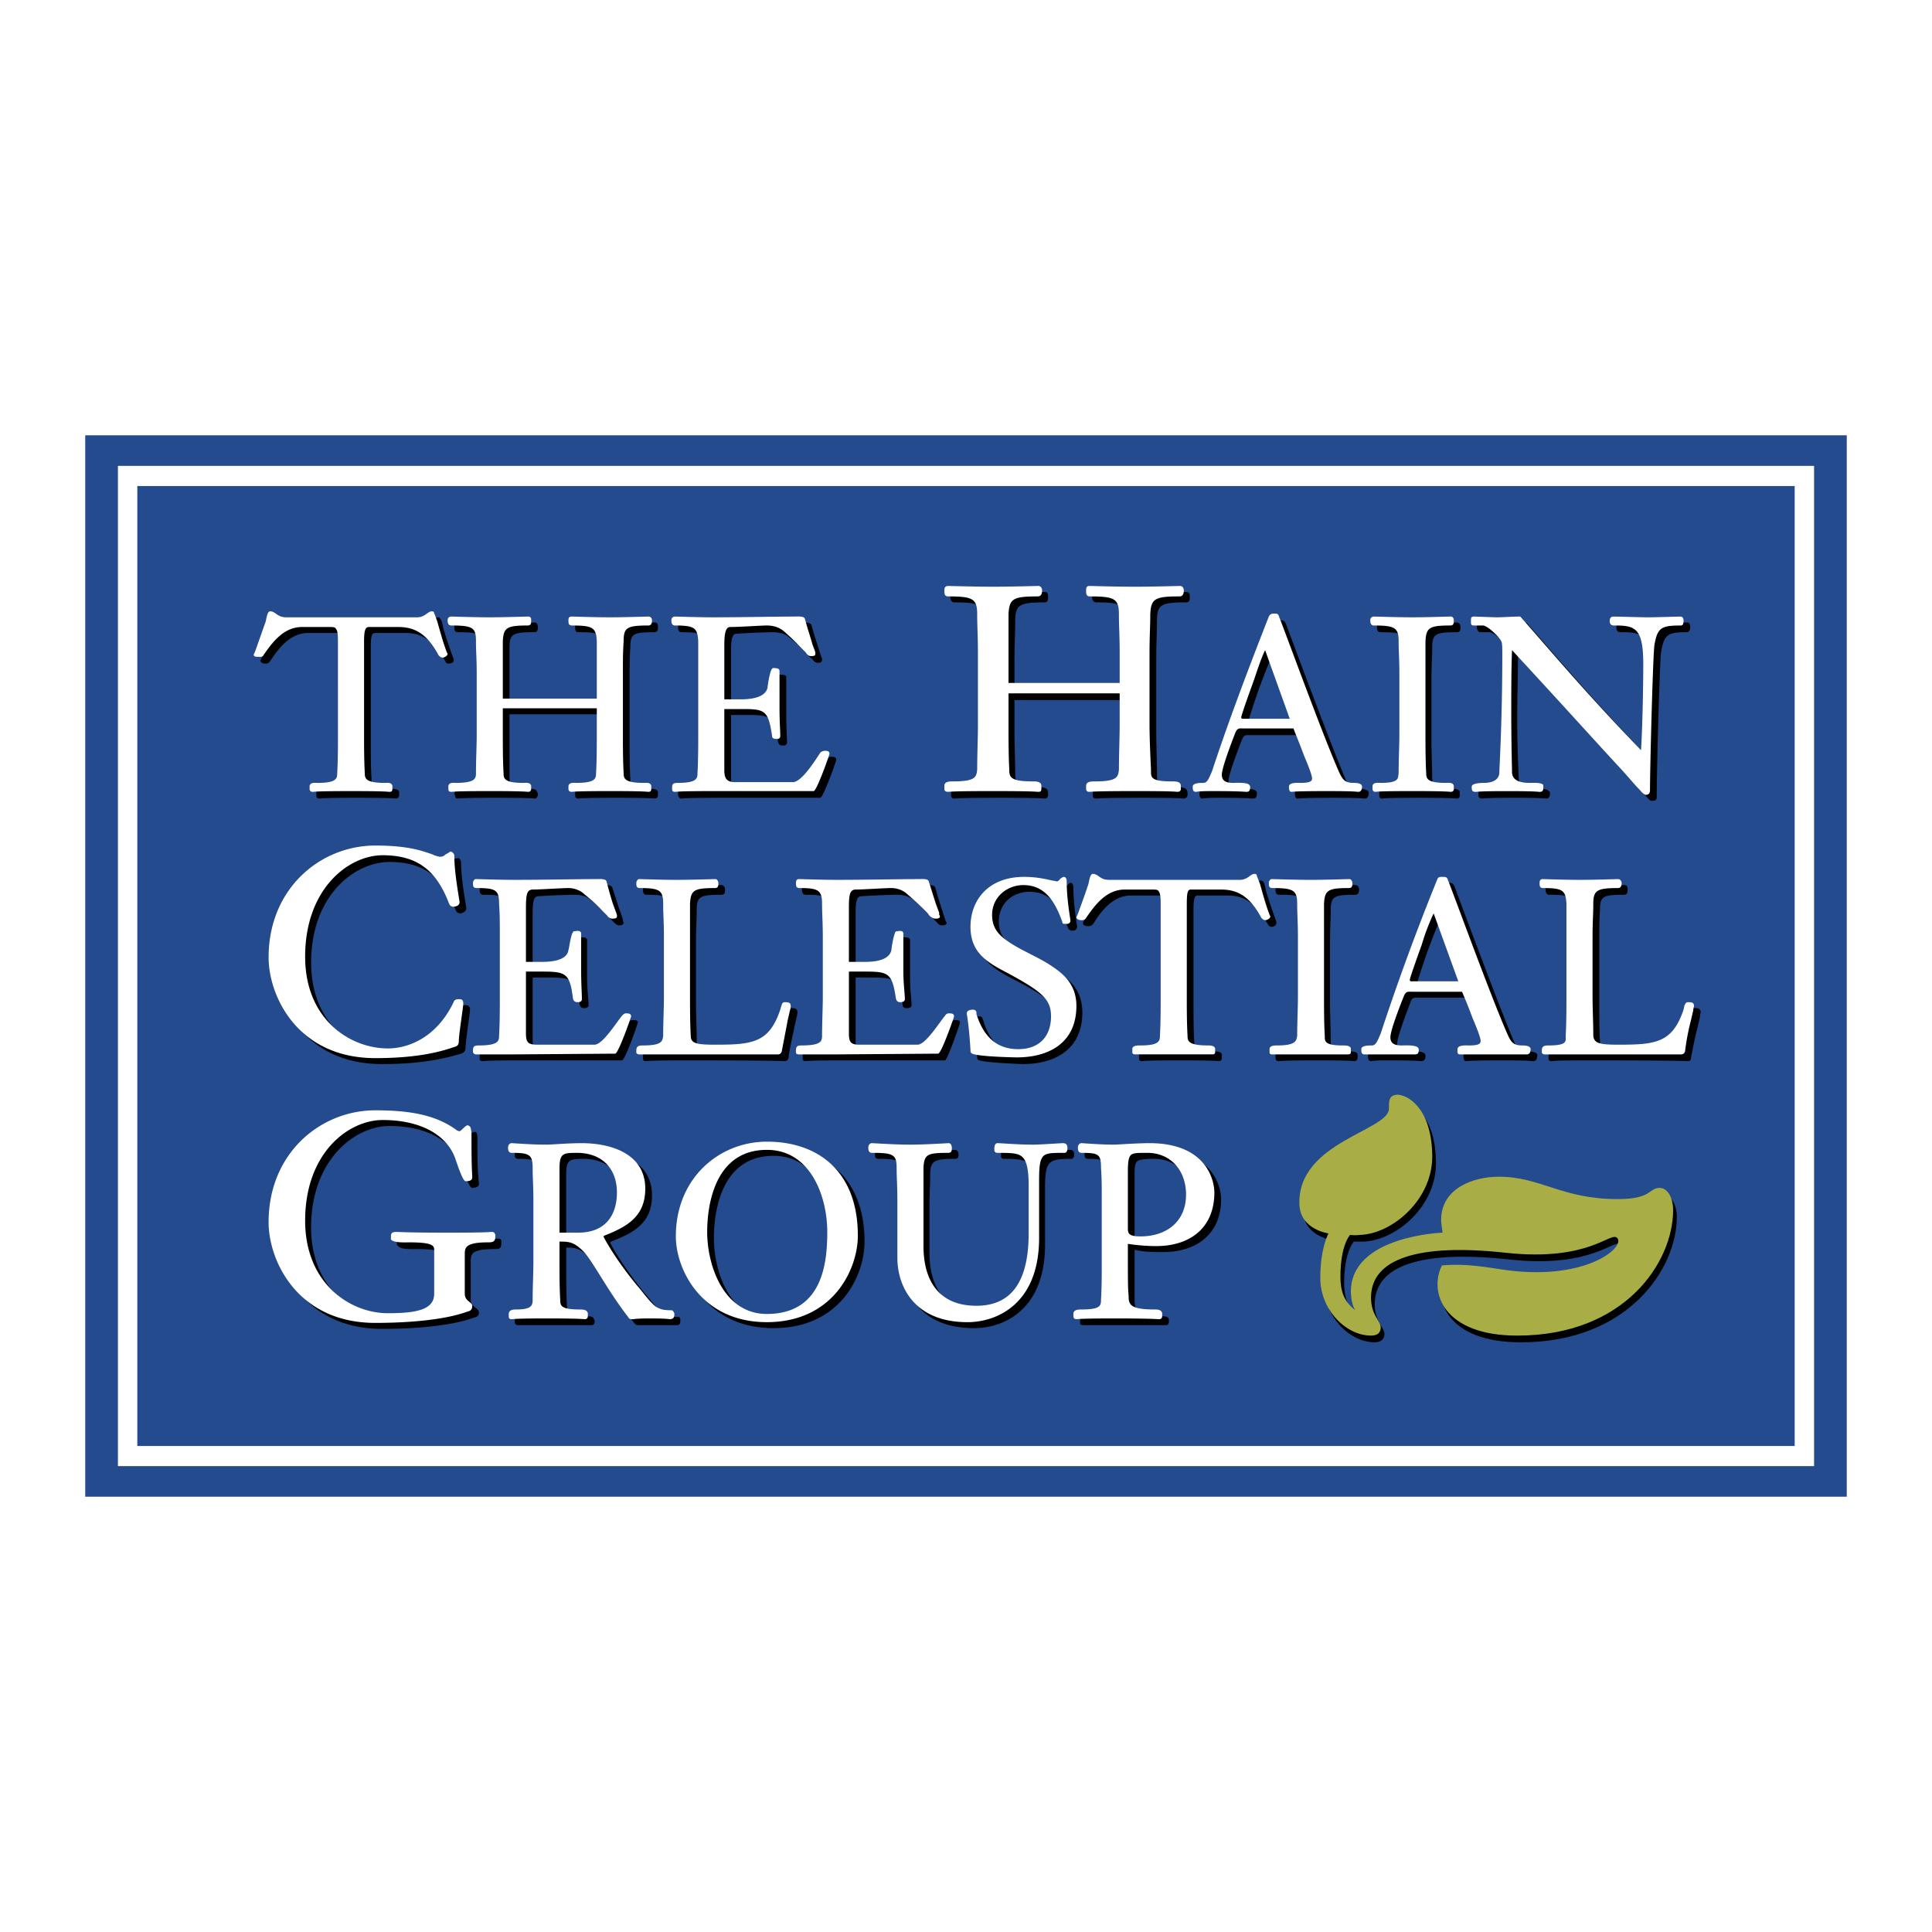 <svg xmlns="http://www.w3.org/2000/svg" width="2500" height="2500" viewBox="0 0 192.756 192.756"><g fill-rule="evenodd" clip-rule="evenodd"><path fill="#fff" d="M0 0h192.756v192.756H0V0z"/><path fill="#234b8d" d="M8.504 43.43h175.748v105.896H8.504V43.43z"/><path d="M147.578 102.146a94.73 94.73 0 0 0-1.043-2.605h-4.912c-.52 0-.744-.074-.893.447-1.041 2.678-1.34 3.795-1.34 4.166 0 .67.521.744 1.191.744.148 0 1.34-.074 1.562.225.074.074.074.148.074.223 0 .297-.074.521-.445.521-.15 0-.447-.074-3.35-.074-1.488 0-1.488.074-1.637.074-.299 0-.299-.373-.299-.521 0-.447.744-.447.969-.447.445 0 .596-.223.893-1.115 1.488-4.316 3.348-9.526 5.73-15.405.074-.224.148-.298.371-.298h.148c.299 0 .373.074.521.372.148.372 4.242 11.461 5.879 15.331.373.893.596 1.115 1.562 1.115.15 0 .818.074.818.373 0 .223-.074.596-.371.596s-.223-.074-3.125-.074c-3.275 0-3.424.074-3.646.074-.225 0-.225-.447-.225-.521 0-.447.895-.447 1.117-.447 1.041 0 1.191-.148 1.191-.445.004-.226-.295-1.193-.74-2.309zm-3.871-10.419l-.074.149c-.445.967-.818 2.009-1.189 2.977-.596 1.711-1.117 3.348-1.117 3.497 0 .15 0 .15.074.15.223.074.521.074.744.074h4.02l-2.458-6.847zM130.76 75.951c-.373-1.042-.82-2.083-1.043-2.604h-4.912c-.52 0-.668-.074-.893.446-1.041 2.679-1.34 3.721-1.34 4.167 0 .67.521.744 1.191.744.148 0 1.34-.074 1.562.223.074.074.074.149.074.223 0 .298-.074.521-.371.521-.225 0-.521-.074-3.424-.074-1.488 0-1.488.074-1.637.074-.299 0-.299-.372-.299-.521 0-.446.746-.446.969-.446.445 0 .594-.223.893-1.19 1.488-4.242 3.35-9.451 5.73-15.33.074-.224.148-.298.371-.298h.15c.297 0 .371.074.52.373.148.372 4.242 11.46 5.879 15.33.373.893.596 1.116 1.562 1.116.15 0 .818.075.818.372 0 .223-.074.595-.371.595-.223 0-.223-.074-3.125-.074-3.275 0-3.424.074-3.646.074-.225 0-.225-.446-.225-.595 0-.372.895-.372 1.117-.372 1.041 0 1.191-.149 1.191-.447.003-.224-.296-1.191-.741-2.307zm-3.871-10.419l-.074.149c-.445.968-.818 2.009-1.191 2.977-.594 1.712-1.115 3.349-1.115 3.498 0 .148 0 .148.074.148.223.074.521 0 .744 0h4.02l-2.458-6.772zm-13.395 50.306c-.297.225-.297.67-.297 1.713v5.654c0 .447.074.82 1.264.82 2.605 0 4.539-1.49 4.539-4.242 0-2.457-1.562-4.168-3.869-4.168-.967 0-1.414.074-1.637.223zm-2.976 14.512c.074-1.191.074-2.828.074-3.869v-5.879c0-1.713 0-2.307-.074-3.424 0-1.34-.223-1.562-1.936-1.562-.371 0-.371-.223-.371-.447 0-.148.074-.445.297-.445.225 0 1.861.074 3.35.074.223 0 2.158-.074 3.422-.074 5.879 0 6.549 3.869 6.549 4.91 0 3.498-2.455 5.285-5.805 5.285-.967 0-1.859 0-2.826-.225v5.135c.074.895.148 1.488 2.604 1.488.299 0 .744 0 .818.299v.37c-.074.15-.148.225-.297.225h-8.26c-.225 0-.299-.074-.299-.225v-.37c.074-.299.521-.299.744-.299 1.935-.001 2.01-.446 2.01-.967zm-33.34-15.852c5.209 0 9.079 3.127 9.079 9.377 0 3.424-2.456 8.633-9.079 8.633s-9.079-5.209-9.079-8.482c0-5.956 4.391-9.528 9.079-9.528zm0 17.191c5.581 0 6.028-5.283 6.028-8.186 0-3.424-1.638-8.186-6.028-8.186-5.507 0-5.953 6.176-5.953 8.186 0 3.349 1.563 8.186 5.953 8.186zm-23.367-1.339c0-1.191.075-2.828.075-3.869v-5.879c0-1.713-.075-2.307-.075-3.424 0-1.34-.372-1.562-2.083-1.562-.372 0-.372-.223-.372-.447 0-.148.075-.445.298-.445s1.935.074 3.498.074c.595 0 2.083-.074 3.498-.074 2.828 0 6.4.967 6.4 4.539 0 2.754-1.786 3.721-4.093 4.613l-.075.074c0 .15 1.191 2.307 3.423 5.061.521.596 1.19 1.488 1.786 1.936.446.371.818.447 1.562.447.149 0 .224.074.224.297v.074c0 .299-.075.447-.373.447H63.635c-.148 0-.223-.074-.372-.225-.967-1.264-1.86-2.752-2.604-3.943-.447-.596-.744-1.117-1.042-1.562a7.407 7.407 0 0 0-.818-1.043c-.893-.893-1.414-.967-2.307-.967v2.01c0 1.041 0 2.678.075 3.869 0 .521.074.967 1.935.967.224 0 .744 0 .744.299l.074.074v.296c-.074.15-.148.225-.297.225h-7.368c-.149 0-.223-.074-.298-.225v-.296l.075-.074c0-.299.521-.299.744-.299 1.487-.002 1.561-.373 1.635-.968zm2.679-13.098v6.326h1.86c2.828 0 3.87-1.861 3.87-4.02s-1.339-3.943-4.019-3.943c-1.488 0-1.711.149-1.711 1.637zm36.316-.074c0 1.117-.075 1.711-.075 3.424v4.391c0 3.199 1.34 5.953 5.358 5.953 2.754 0 5.135-1.488 5.135-7.219v-4.838c0-1.637-.148-2.455-.596-2.826-.447-.373-1.189-.447-2.455-.447-.225 0-.299-.074-.299-.297v-.15c0-.223 0-.445.299-.445.371 0 2.008.074 3.572.074.744 0 2.604-.074 2.977-.074.371 0 .445.148.445.52 0 .15-.074.373-.297.373-1.191 0-1.711.074-2.084.373-.371.297-.521.967-.521 2.381v5.805c0 6.549-4.166 8.334-7.068 8.334-5.507 0-7.07-3.646-7.07-6.4v-5.506-3.424c-.075-1.34-.372-1.562-2.456-1.562-.372 0-.372-.223-.372-.447 0-.148.074-.445.297-.445s2.307.074 3.87.074c1.563 0 3.646-.074 3.795-.074.297 0 .372.297.372.445 0 .225 0 .447-.372.447-2.083-.003-2.455.22-2.455 1.56zm-53.431 14.437c2.902 0 4.613-.299 4.613-1.936v-4.316c0-.52-.223-.744-2.53-.744-.223 0-1.637.074-1.786-.371-.075 0-.075-.074-.075-.074v-.148c0-.447.223-.447.669-.447h9.451c.224 0 .298.074.298.297v.15c0 .52-.149.594-.67.594-2.232 0-2.381.447-2.381 1.191v3.869c0 .744.819.818.819 1.266 0 .371-.224.447-.521.521-2.009.744-5.433 1.115-9.153 1.115-7.74 0-10.642-6.176-10.642-10.047 0-6.92 5.135-11.088 10.642-11.088 3.646 0 5.953.447 7.962 1.861.075 0 .298.148.372.148.149 0 .596-.521.893-.521h.149c.148.15.148.521.148.67v.67c0 3.051.149 3.424.149 3.869 0 .299-.447.373-.67.373-.372 0-.893-2.01-.967-2.158-.745-2.158-3.126-4.018-7.293-4.018-3.423 0-7.814 3.348-7.814 10.119.002 6.253 4.466 9.155 8.337 9.155zm117.504-27.683c.074-1.191.074-2.754.074-3.795v-5.954c0-1.712 0-2.307-.074-3.423 0-1.339-.297-1.488-2.307-1.488-.297 0-.371-.298-.371-.521 0-.149.074-.447.371-.447.148 0 2.158.149 3.646.149 1.562 0 3.721-.149 3.869-.149.299 0 .299.298.299.447 0 .223 0 .521-.373.521-2.084 0-2.381.149-2.381 1.488-.074 1.116-.074 1.711-.074 3.423v5.954c0 1.041 0 2.604.074 3.795 0 .744.521.893 2.455.893 3.723 0 5.434-.074 6.549-3.496.074-.225.074-.373.15-.521 0-.148.074-.225.297-.225.297 0 .596 0 .596.447 0 0-.074.148-.074.447l-.225.967c-.223.818-.445 1.936-.67 3.125 0 .225-.148.299-.297.299-.297 0-.596-.074-10.047-.074-3.572 0-3.422.074-3.572.074-.223 0-.297-.074-.297-.299v-.148c0-.447.148-.521.67-.521 1.86-.002 1.712-.373 1.712-.968zm-46.51-15.777c.223.149.445.298.893.298h13.023c.893 0 1.115-.595 1.488-.595.148 0 .223.075.297.149.074.148.148.372.223.818.299 1.042.67 2.084 1.043 3.126v.074c.074.298-.299.446-.447.446s-.297-.074-.371-.223c-1.191-2.083-2.307-2.902-4.02-2.902h-2.977c-.297 0-.445.148-.445 1.414v9.377c0 1.041 0 2.604.074 3.795 0 .596.074.967 1.934.967.299 0 .744 0 .818.299v.37c0 .225-.148.299-.297.299s-.297-.074-3.869-.074-3.646.074-3.795.074c-.225 0-.299-.074-.299-.299v-.37c.074-.299.521-.299.744-.299 1.936 0 2.01-.371 2.01-.967 0-1.191.074-2.754.074-3.795V90.76c0-.745-.074-1.116-.223-1.265-.148-.148-.299-.148-.744-.148h-2.68c-1.711 0-2.902 1.414-3.795 2.902-.148.075-.223.149-.373.149h-.148c-.148 0-.445-.074-.445-.223v-.149l.223-.447c.148-.372.447-1.19.967-2.753.074-.223.074-.967.447-.967.297-.002.446.147.67.296zM98.09 101.773c.521 1.861 1.711 3.498 4.168 3.498 2.158 0 3.273-1.34 3.273-3.201 0-1.785-.893-2.529-4.316-4.314-2.01-1.043-3.721-2.01-3.721-4.615s1.711-5.061 5.357-5.061c.969 0 1.861.223 2.754.372.223.075.373.075.521.075s.297-.149.371-.224c.15-.149.225-.223.299-.223.223 0 .297.223.297.447 0 1.86.373 3.795.373 3.944 0 .149-.148.372-.373.372h-.148a.413.413 0 0 1-.373-.223c-.668-1.935-1.637-3.646-3.869-3.646-1.637 0-3.051 1.116-3.051 2.977 0 1.562.967 2.232 1.861 2.753 1.338.893 2.977 1.562 4.24 2.456 1.34.818 2.232 2.008 2.232 3.869 0 3.572-2.604 5.135-5.953 5.135-.074 0-4.24-.148-4.465-.447-.074-.074-.074-.223-.074-.297-.223-2.605-.371-3.572-.371-3.721 0-.297.371-.297.594-.297.15 0 .299.074.299.223l.075.148zm-3.796 4.02H84.173c-3.572 0-3.646.074-3.795.074-.224 0-.298-.074-.298-.299v-.148c0-.447.148-.521.596-.521 1.86 0 1.935-.371 2.009-.967 0-1.191.074-2.754.074-3.795v-5.954c0-1.712-.074-2.307-.074-3.423 0-1.339-.372-1.488-2.307-1.488-.298 0-.372-.298-.372-.521 0-.149.074-.447.372-.447.149 0 2.307.149 3.795.149 2.828 0 6.4-.149 8.112-.149.297 0 .967-.074 1.042.298.298 1.116.596 1.935.745 2.456l.223.669.074.224.074.074c0 .298-.297.298-.521.298-.224 0-.372-.224-.521-.372l-.223-.224c-.372-.446-.968-1.042-2.009-1.935-.373-.298-.893-.521-1.637-.521-.596 0-2.679.075-3.572.149-.446 0-.595.372-.595 1.711v5.507h1.488c.819 0 2.53-.074 2.753-1.265 0-.074.224-1.637.446-1.786l.075-.074c.298 0 .669 0 .669.298v3.572c0 1.488.149 2.307.149 2.902 0 .223-.223.297-.446.297-.298 0-.447-.074-.447-.371-.372-2.529-.744-2.68-3.051-2.68h-1.637v6.178c0 .893.223 1.189 1.042 1.189h5.805c.819 0 2.232-2.307 2.754-2.977.074-.074.148-.148.372-.148.148 0 .446 0 .446.223 0 .15-1.191 3.572-1.489 3.797zm-27.534-1.861c.074-1.191.074-2.754.074-3.795v-5.954-3.423c-.074-1.339-.372-1.488-2.307-1.488-.372 0-.372-.298-.372-.521 0-.149 0-.447.298-.447.223 0 2.158.149 3.721.149s3.646-.149 3.795-.149c.298 0 .372.298.372.447 0 .223 0 .521-.372.521-2.084 0-2.456.149-2.456 1.488 0 1.116-.074 1.711-.074 3.423v5.954c0 1.041.074 2.604.074 3.795.075.744.596.893 2.456.893 3.721 0 5.432-.074 6.548-3.496.075-.225.149-.373.149-.521.075-.148.149-.225.298-.225.298 0 .596 0 .596.447 0 0 0 .148-.075.447l-.223.967c-.149.818-.447 1.936-.596 3.125-.074.225-.223.299-.372.299-.297 0-.521-.074-10.046-.074-3.498 0-3.646.074-3.795.074-.223 0-.298-.074-.298-.299v-.148c0-.447.223-.521.669-.521 1.861-.002 1.936-.373 1.936-.968zm-4.688 1.861H51.951c-3.498 0-3.646.074-3.795.074-.224 0-.298-.074-.298-.299v-.148c0-.447.149-.521.595-.521 1.935 0 2.009-.371 2.009-.967 0-1.191.075-2.754.075-3.795v-5.954c0-1.712-.075-2.307-.075-3.423 0-1.339-.372-1.488-2.232-1.488-.372 0-.372-.298-.372-.521 0-.149 0-.447.298-.447.223 0 2.307.149 3.795.149 2.828 0 6.4-.149 8.186-.149.223 0 .893-.074.967.298.372 1.116.596 1.935.819 2.456l.223.669v.224c.074 0 .074.074.074.074 0 .298-.297.298-.446.298-.223 0-.446-.224-.596-.372l-.223-.224c-.372-.446-.968-1.042-2.01-1.935-.297-.298-.893-.521-1.562-.521s-2.753.075-3.646.149c-.446 0-.595.372-.595 1.711v5.507h1.488c.893 0 2.53-.074 2.753-1.265 0-.074.223-1.637.447-1.786.074-.074.074-.074.149-.074.223 0 .595 0 .595.298v3.572c0 1.488.149 2.307.149 2.902 0 .223-.224.297-.447.297s-.372-.074-.446-.371c-.373-2.529-.745-2.68-3.051-2.68h-1.637v6.178c0 .893.223 1.189 1.042 1.189h5.804c.819 0 2.232-2.307 2.753-2.977a.57.57 0 0 1 .372-.148c.224 0 .521 0 .521.223 0 .15-1.19 3.572-1.562 3.797zm-22.697-.522c2.158 0 4.911-1.191 6.549-4.689.074-.223.223-.297.521-.297.223 0 .447.074.447.447 0 .371-.447 3.199-.447 3.795 0 .297-.148.521-.446.596-1.488.445-3.795 1.041-7.888 1.041-7.74 0-10.642-6.102-10.642-9.973 0-6.92 5.135-11.162 10.642-11.162 2.456 0 3.87.297 4.762.521.521.149.819.298 1.042.372.298.149.447.149.67.149s.372-.074.521-.149l.149-.148c.074-.074.223-.149.446-.149h.074c.149.075.224.297.224.446 0 1.712.521 4.316.521 4.54 0 .372-.446.521-.669.521-.223-.074-.298-.149-.372-.298-1.191-3.125-2.977-4.837-6.623-4.837-3.423 0-7.814 3.274-7.814 10.046-.002 6.252 4.462 9.228 8.333 9.228zM150.48 64.713c-.15-.446-1.414-1.637-1.861-1.637h-.893c-.225 0-.299-.149-.373-.372v-.149c0-.297.074-.446.373-.446.148 0 1.859.074 2.307.074.371 0 1.785-.074 2.158-.074h.074l.148.149c2.828 3.199 6.623 7.739 11.982 13.246.074-2.307.223-6.4.223-8.707 0-3.646-.893-3.721-2.902-3.721-.373 0-.447-.224-.447-.447 0-.297.074-.521.373-.521.371 0 2.828.074 3.498.074.52 0 3.051-.074 3.199-.074.223 0 .297.223.297.446s-.074.521-.371.521c-1.861 0-2.232.223-2.531 1.935-.148.819-.445 12.205-.445 14.512 0 .372-.225.372-.447.372h-.148c-.223-.149-.373-.372-.596-.596-.371-.446-.967-1.116-1.934-2.158-1.936-2.158-5.211-5.73-10.717-11.684 0 2.01-.074 4.019-.074 6.028 0 3.572.148 5.655.148 6.102 0 .744.445 1.116 1.785 1.116.15 0 1.117-.074 1.266.297.074 0 .074.075.074.075 0 .372-.074.595-.371.595-.225 0-.299-.074-3.275-.074-2.754 0-2.977.074-3.125.074-.297 0-.373-.148-.373-.372v-.223c0-.372.969-.372 1.191-.372.596 0 1.414-.149 1.562-.967 0-.447.299-5.061.299-12.056.001-.147.001-.89-.074-.966zm-10.345 13.024c.074-1.191.074-2.753.074-3.795v-5.954-3.423c-.074-1.34-.371-1.488-2.455-1.488-.371 0-.371-.298-.371-.521 0-.149.074-.446.297-.446s2.307.074 3.869.074c1.564 0 3.646-.074 3.795-.074.299 0 .373.297.373.446 0 .223 0 .521-.373.521-2.082 0-2.455.148-2.455 1.488 0 1.116-.074 1.711-.074 3.423v5.954c0 1.042.074 2.604.074 3.795.074.595.148.967 2.01.967.223 0 .67 0 .744.297v.373c0 .149-.074.297-.299.297-.148 0-.223-.074-3.795-.074s-3.496.074-3.646.074c-.223 0-.297-.148-.297-.297v-.373c.074-.297.521-.297.744-.297 1.935 0 1.785-.372 1.785-.967zm-27.832-4.838v-3.051h-11.088v3.051c0 1.265.074 3.125.074 4.54.074.67.15 1.116 2.383 1.116.371 0 .893 0 .893.521v.298c0 .149-.148.297-.299.297-.223 0-.371-.074-4.539-.074-4.242 0-4.316.074-4.539.074s-.298-.148-.298-.297v-.298c0-.521.521-.521.893-.521 2.233 0 2.307-.446 2.307-1.116.074-1.414.148-3.274.148-4.54v-6.92c0-2.009-.074-2.754-.074-4.019-.074-1.637-.447-1.86-2.902-1.86-.372 0-.446-.297-.446-.521s.074-.521.372-.521c.223 0 2.754.148 4.539.148 1.787 0 4.316-.148 4.539-.148.299 0 .299.298.299.521s0 .521-.373.521c-2.455 0-2.902.224-2.902 1.86 0 1.265-.074 2.01-.074 4.019v2.753h11.088v-2.753-4.019c-.074-1.637-.445-1.86-2.902-1.86-.371 0-.445-.297-.445-.521s.074-.521.371-.521c.225 0 2.68.148 4.539.148 1.787 0 4.242-.148 4.467-.148.371 0 .371.298.371.521s0 .521-.371.521c-2.531 0-2.902.224-2.902 1.86 0 1.265-.074 2.01-.074 4.019v6.92c0 1.265.074 3.125.074 4.54.074.67-.15 1.116 2.158 1.116.371 0 .818 0 .893.521v.298c-.074.149-.148.297-.373.297-.223 0-.074-.074-4.242-.074-4.24 0-4.314.074-4.539.074-.223 0-.297-.148-.297-.297v-.298c0-.521.521-.521.893-.521 2.232 0 2.307-.446 2.307-1.116.071-1.414.071-3.274.071-4.54zm-30.436 6.698H71.82c-3.572 0-3.646.074-3.87.074-.149 0-.223-.148-.298-.297v-.149c0-.446.149-.521.67-.521 1.86 0 1.935-.372 1.935-.967.075-1.191.075-2.753.075-3.795v-5.954c0-1.711 0-2.307-.075-3.423 0-1.34-.297-1.488-2.232-1.488-.372 0-.372-.298-.372-.521 0-.149.075-.446.298-.446s2.307.074 3.87.074c2.828 0 6.326-.074 8.111-.074.223 0 .967-.075 1.042.297.298 1.116.595 1.935.744 2.456l.223.669.074.149v.149c0 .297-.297.297-.446.297-.223 0-.446-.223-.521-.372l-.297-.223c-.298-.446-.893-1.042-2.009-1.935-.298-.297-.893-.521-1.563-.521s-2.679.074-3.646.148c-.446 0-.595.372-.595 1.712v5.507h1.488c.893 0 2.605-.148 2.828-1.265 0-.075.149-1.637.447-1.861h.075c.297 0 .669 0 .669.224v3.646c0 1.488.074 2.307.074 2.902 0 .223-.223.298-.372.298-.298 0-.447-.075-.521-.372-.298-2.53-.744-2.679-3.051-2.679h-1.637v6.177c0 .893.223 1.116 1.116 1.116h5.73c.819 0 2.232-2.233 2.754-2.902.148-.149.223-.224.372-.224.224 0 .521 0 .521.298-.002.15-1.192 3.498-1.564 3.796zm-21.656-5.656v-2.679h-9.376v6.474c.074.595.149.967 2.009.967.223 0 .67 0 .744.297l.075.149V79.373c-.075.149-.149.297-.298.297-.223 0-.298-.074-3.87-.074s-3.646.074-3.87.074c-.149 0-.224-.148-.224-.297l-.074-.149v-.074l.074-.149c.075-.297.521-.297.745-.297 1.86 0 1.935-.372 2.009-.967 0-1.191.074-2.753.074-3.795v-5.954c0-1.711-.074-2.307-.074-3.423 0-1.34-.372-1.488-2.456-1.488-.372 0-.372-.298-.372-.521 0-.149.074-.446.298-.446.223 0 2.307.074 3.87.074 1.562 0 3.646-.074 3.87-.074s.298.297.298.446c0 .223 0 .521-.372.521-2.084 0-2.456.148-2.456 1.488v5.805h9.376v-2.382c0-1.711 0-2.307-.074-3.423 0-1.34-.297-1.488-2.456-1.488-.298 0-.298-.298-.298-.521 0-.149 0-.446.298-.446.149 0 2.307.074 3.87.074 1.488 0 3.572-.074 3.795-.074.297 0 .297.297.297.446 0 .223 0 .521-.372.521-2.083 0-2.381.148-2.381 1.488-.074 1.116-.074 1.711-.074 3.423v5.954c0 1.042 0 2.604.074 3.795 0 .595.074.967 1.935.967.298 0 .744 0 .819.297v.373a.32.32 0 0 1-.297.297c-.149 0-.298-.074-3.795-.074-3.646 0-3.721.074-3.87.074-.224 0-.298-.148-.298-.297v-.373c.074-.297.521-.297.744-.297 1.935 0 2.009-.372 2.009-.967.074-1.191.074-2.754.074-3.796zM28.286 61.96c.223.149.447.224.893.224h13.023c.893 0 1.117-.595 1.563-.595.074 0 .148.148.223.223.075.149.149.373.224.819.298 1.042.67 2.083 1.042 3.125v.075c.074.297-.298.372-.447.372s-.297 0-.372-.223c-1.191-2.084-2.308-2.828-4.019-2.828h-2.977c-.297 0-.446.149-.446 1.414v9.376c0 1.042 0 2.604.074 3.795 0 .595.075.967 1.935.967.297 0 .744 0 .818.297v.373a.319.319 0 0 1-.298.297c-.148 0-.297-.074-3.87-.074-3.572 0-3.646.074-3.795.074-.223 0-.297-.148-.297-.297v-.373c.075-.297.521-.297.744-.297 1.935 0 2.009-.372 2.009-.967.074-1.191.074-2.753.074-3.795v-9.376c0-.744-.074-1.116-.223-1.265s-.297-.149-.744-.149h-2.679c-1.711 0-2.902 1.414-3.795 2.828-.149.148-.224.223-.372.223h-.149c-.149 0-.447-.075-.447-.298l.075-.149.149-.372c.148-.372.446-1.19.967-2.753.075-.223.075-1.042.446-1.042.299-.001.448.222.671.371zm101.73 41.972c.074-1.191.074-2.754.074-3.795v-5.954-3.423c-.074-1.339-.373-1.488-2.457-1.488-.371 0-.371-.298-.371-.521 0-.149.074-.447.297-.447.225 0 2.307.149 3.871.149 1.486 0 3.646-.149 3.795-.149.297 0 .371.298.371.447 0 .223-.074.521-.371.521-2.084 0-2.457.149-2.457 1.488 0 1.116-.074 1.711-.074 3.423v5.954c0 1.041.074 2.604.074 3.795.074.596 0 .967 1.861.967.297 0 .744 0 .818.299v.37c-.074.225-.148.299-.297.299-.225 0-.15-.074-3.721-.074-3.572 0-3.646.074-3.871.074-.148 0-.297-.074-.297-.299v-.37c.074-.299.521-.299.818-.299 1.86-.001 1.937-.372 1.937-.967z"/><path d="M13.7 48.491h165.356v95.775H13.7V48.491zm-1.934-2.01H180.99v99.794H11.766V46.481z" fill="#fff"/><path d="M146.908 101.551a45.394 45.394 0 0 0-1.043-2.605h-4.912c-.52 0-.668-.074-.893.447-1.041 2.604-1.34 3.721-1.34 4.092 0 .744.596.82 1.191.82.148 0 1.34-.076 1.562.223.074.074.074.148.074.223 0 .299-.074.447-.371.447h-5.061c-.297 0-.297-.299-.297-.521 0-.371.742-.371 1.041-.371.371 0 .521-.299.893-1.191a241.664 241.664 0 0 1 5.656-15.405c.074-.148.148-.223.371-.223h.15c.297 0 .445 0 .52.298.225.446 4.242 11.535 5.953 15.404.373.818.596 1.117 1.488 1.117.15 0 .82 0 .82.371 0 .223-.076.521-.373.521h-6.697c-.299 0-.223-.373-.223-.521 0-.447.893-.371 1.115-.371.967 0 1.191-.15 1.191-.447.004-.3-.369-1.267-.815-2.308zm-3.871-10.419l-.074.149a20.458 20.458 0 0 0-1.115 2.977c-.596 1.637-1.191 3.348-1.191 3.499 0 .074 0 .074.074.148H145.495l-2.458-6.773zM130.09 75.355c-.373-1.042-.82-2.083-1.043-2.679h-4.91c-.521 0-.67-.074-.895.447-1.041 2.679-1.34 3.795-1.34 4.167 0 .744.596.819 1.191.819.148 0 1.414-.075 1.562.223.074.075.074.149.074.149 0 .372-.074.521-.371.521-.223 0-.521-.074-3.424-.074-1.488 0-1.488.074-1.637.074-.299 0-.299-.297-.299-.521 0-.372.746-.372 1.043-.372.373 0 .521-.298.893-1.19 1.414-4.316 3.35-9.526 5.656-15.405.074-.149.148-.223.371-.297h.225c.297 0 .371.074.445.372.225.446 4.242 11.535 5.953 15.404.373.818.596 1.116 1.49 1.116.148 0 .818 0 .818.372 0 .223-.074.521-.373.521-.223 0-.148-.074-3.125-.074-3.275 0-3.424.074-3.572.074-.223 0-.223-.372-.223-.521 0-.447.893-.372 1.115-.372.967 0 1.191-.149 1.191-.446.003-.298-.37-1.266-.815-2.308zm-3.871-10.492l-.074.148c-.445.968-.744 2.009-1.115 3.051-.596 1.637-1.191 3.349-1.191 3.498 0 .074 0 .074.074.149H128.677l-2.458-6.846zm-13.395 50.379c-.223.225-.297.67-.297 1.713v5.58c0 .521.074.82 1.264.82 2.605 0 4.541-1.49 4.541-4.168 0-2.455-1.564-4.168-3.871-4.168-.967.001-1.414.001-1.637.223zm-2.976 14.438c.074-1.189.074-2.754.074-3.795v-5.953c0-1.713 0-2.307-.074-3.424 0-1.34-.223-1.488-1.936-1.488-.297 0-.371-.223-.371-.521 0-.148.074-.445.371-.445.15 0 1.787.148 3.275.148.223 0 2.232-.148 3.498-.148 5.805 0 6.473 3.869 6.473 4.912 0 3.57-2.455 5.357-5.803 5.357-.895 0-1.861-.074-2.828-.223 0 3.721 0 4.391.074 5.135 0 .893.074 1.412 2.604 1.412.225 0 .67 0 .744.373v.296c0 .225-.148.299-.297.299s-.818-.074-4.465-.074c-3.498 0-3.646.074-3.795.074-.15 0-.299-.074-.299-.299v-.296c.074-.373.521-.373.818-.373 1.862-.001 1.937-.372 1.937-.967zm-33.34-15.776c5.209 0 9.079 3.051 9.079 9.375 0 3.35-2.456 8.633-9.079 8.633-6.548 0-9.079-5.283-9.079-8.557.001-5.88 4.391-9.451 9.079-9.451zm0 17.19c5.656 0 6.028-5.283 6.028-8.186 0-3.498-1.638-8.186-6.028-8.186-5.507 0-5.953 6.176-5.953 8.186 0 3.348 1.637 8.186 5.953 8.186zm-23.366-1.414c0-1.189.075-2.754.075-3.795v-5.953c0-1.713-.075-2.307-.075-3.424 0-1.34-.372-1.488-2.084-1.488-.297 0-.372-.223-.372-.521 0-.148.074-.445.372-.445.149 0 1.935.148 3.423.148.67 0 2.084-.148 3.572-.148 2.753 0 6.325.967 6.325 4.539 0 2.754-1.786 3.795-4.093 4.688l-.075.076c0 .074 1.191 2.307 3.423 4.984.521.596 1.19 1.562 1.786 2.01.447.297.818.373 1.562.373.149 0 .224.148.298.297v.148c0 .299-.148.447-.446.447-.074 0-.224-.074-1.935-.074-1.488 0-1.637.074-1.711.074h-.149c-.223 0-.297-.074-.372-.223-1.042-1.34-1.935-2.754-2.679-3.945a68.987 68.987 0 0 0-1.042-1.637c-.297-.447-.595-.818-.744-.967-.967-.969-1.488-.969-2.381-.969v2.01c0 1.041 0 2.605.074 3.795 0 .596.074.967 1.935.967.297 0 .744 0 .818.373v.296c0 .225-.149.299-.298.299s-.297-.074-3.87-.074c-3.2 0-3.274.074-3.423.074-.223 0-.297-.074-.297-.299v-.296c.074-.373.521-.373.744-.373 1.49-.001 1.639-.372 1.639-.967zm2.679-13.024v6.326h1.86c2.828 0 3.87-1.861 3.87-4.018 0-2.232-1.34-3.945-4.019-3.945-1.414.001-1.711.075-1.711 1.637zm36.315-.148V124.323c0 3.199 1.339 5.953 5.284 5.953 2.754 0 5.209-1.488 5.209-7.219v-4.762c0-1.713-.223-2.531-.67-2.902-.445-.373-1.189-.373-2.455-.373-.223 0-.299-.148-.299-.297v-.148c0-.225.076-.521.299-.521.445 0 2.01.148 3.572.148.744 0 2.678-.148 2.977-.148.371 0 .445.223.445.521 0 .223-.074.445-.297.445-1.191 0-1.711 0-2.084.299-.371.371-.445 1.041-.445 2.455v5.73c0 6.623-4.242 8.408-7.145 8.408-5.433 0-6.995-3.721-6.995-6.4v-5.58c0-1.713-.074-2.307-.074-3.424 0-1.34-.373-1.488-2.456-1.488-.298 0-.372-.223-.372-.521 0-.148.074-.445.372-.445.149 0 2.307.148 3.795.148 1.563 0 3.646-.148 3.87-.148.223 0 .298.297.298.445 0 .299 0 .521-.373.521-2.084 0-2.382.148-2.456 1.488zM38.705 131.02c2.902 0 4.614-.373 4.614-1.936v-4.391c0-.445-.224-.744-2.53-.744-.224 0-1.563.076-1.786-.297v-.296c0-.373.148-.447.595-.447.149 0 .967.074 5.135.074 4.019 0 4.167-.074 4.316-.074.224 0 .298.074.372.297v.15c0 .52-.223.594-.744.594-2.233 0-2.307.521-2.307 1.191v3.943c0 .744.744.818.744 1.191 0 .447-.223.521-.521.596-2.009.744-5.433 1.115-9.153 1.115-7.739 0-10.642-6.176-10.642-10.045 0-6.922 5.209-11.164 10.642-11.164 3.646 0 6.028.521 7.962 1.861.075.074.298.223.447.223s.595-.596.818-.596l.149.076c.224.148.149.445.224.594v.744c0 3.053.074 3.35.074 3.795 0 .373-.447.373-.67.373-.297 0-.893-1.936-.967-2.084-.67-2.232-3.125-4.018-7.293-4.018-3.423 0-7.74 3.273-7.74 10.045 0 6.253 4.465 9.23 8.261 9.23zm117.504-27.684c.074-1.266.074-2.828.074-3.869v-5.879-3.423c-.074-1.34-.371-1.563-2.307-1.563-.371 0-.371-.223-.371-.521 0-.074 0-.372.297-.372.225 0 2.158.075 3.721.075s3.646-.075 3.795-.075c.299 0 .373.298.373.372 0 .298-.074.521-.373.521-2.082 0-2.455.223-2.455 1.563 0 1.116-.074 1.711-.074 3.423v5.879c0 1.041.074 2.604.074 3.869.074.744.596.893 2.455.893 3.723 0 5.434-.148 6.549-3.496.074-.299.074-.447.15-.521.074-.148.148-.223.297-.223.297 0 .596 0 .596.371 0 .074-.074.223-.074.447l-.225.967a23.62 23.62 0 0 0-.594 3.125c-.076.225-.225.299-.373.299h-13.617c-.15 0-.299-.074-.299-.225v-.148c0-.445.223-.52.67-.52 1.936 0 1.711-.448 1.711-.969zm-46.51-15.851c.223.149.445.298.967.298h13.023c.818 0 1.041-.596 1.488-.596.148 0 .223.075.223.224.074.149.148.372.299.744.297 1.042.594 2.158.967 3.126l.074.148c0 .224-.371.372-.447.372-.223 0-.297-.074-.445-.223-1.117-2.083-2.307-2.828-4.02-2.828h-2.977c-.297 0-.445.074-.445 1.414v9.302c0 1.041 0 2.604.074 3.869 0 .521.074.969 2.01.969.223 0 .668 0 .742.297v.37c0 .15-.074.225-.297.225h-7.664c-.225 0-.299-.074-.299-.225v-.37c.074-.297.521-.297.818-.297 1.861 0 1.936-.447 1.936-.969.074-1.266.074-2.828.074-3.869v-9.302c0-.818-.074-1.116-.223-1.266-.074-.148-.299-.148-.744-.148h-2.605c-1.785 0-2.902 1.414-3.869 2.828a.408.408 0 0 1-.373.223h-.148c-.148 0-.445-.074-.445-.297l.074-.149.148-.372c.148-.446.447-1.19.967-2.753.074-.223.15-1.042.447-1.042s.448.148.67.297zM97.42 101.178c.596 1.861 1.711 3.498 4.168 3.498 2.158 0 3.273-1.34 3.273-3.273 0-1.713-.893-2.457-4.316-4.316-2.01-1.043-3.72-2.01-3.72-4.615s1.71-4.986 5.357-4.986c1.043 0 1.861.149 2.828.372.15 0 .299.075.447.075s.297-.224.371-.298c.15-.074.225-.149.299-.149.223 0 .297.223.297.447 0 1.86.373 3.721.373 3.944a.32.32 0 0 1-.299.298h-.223c-.148 0-.297 0-.297-.223-.67-1.861-1.639-3.647-3.871-3.647-1.637 0-3.125 1.191-3.125 2.977 0 1.562.967 2.232 1.861 2.828 1.414.893 2.977 1.489 4.242 2.382 1.338.893 2.307 2.01 2.307 3.869 0 3.646-2.68 5.135-5.953 5.135-.15 0-4.316-.074-4.541-.445-.074-.076-.074-.15-.074-.299-.149-2.529-.372-3.572-.372-3.646 0-.297.372-.371.596-.371.223 0 .297.074.371.223v.22h.001zm-3.795 3.945l-10.121.074h-3.795c-.223 0-.297-.074-.297-.225v-.148c0-.445.149-.52.595-.52 1.935 0 2.009-.447 2.009-.969 0-1.266.075-2.828.075-3.869v-5.879c0-1.711-.075-2.307-.075-3.423 0-1.34-.372-1.563-2.232-1.563-.372 0-.372-.223-.372-.521 0-.074 0-.372.297-.372.223 0 2.307.075 3.795.075 2.828 0 6.4-.075 8.186-.075.223 0 .893-.074.967.224.372 1.116.595 1.935.818 2.53l.223.595v.223c.075.074.075.074.075.148 0 .224-.298.224-.447.224-.223 0-.446-.149-.595-.298l-.223-.297a32.06 32.06 0 0 0-2.009-1.861c-.298-.298-.893-.595-1.563-.595s-2.753.149-3.646.149c-.446.074-.595.372-.595 1.786v5.433h1.489c.893 0 2.53-.075 2.753-1.191 0-.149.224-1.637.447-1.86h.149c.223-.075.595-.075.595.223v3.646c0 1.414.149 2.307.149 2.902 0 .225-.224.299-.446.299-.224 0-.372-.074-.447-.373-.372-2.529-.744-2.68-3.051-2.68h-1.637v6.178c0 .893.224 1.115 1.042 1.115h5.805c.818 0 2.232-2.307 2.753-2.9a.408.408 0 0 1 .372-.225c.223 0 .521 0 .521.299-.001.075-1.192 3.496-1.564 3.721zm-27.46-1.787c0-1.266.074-2.828.074-3.869v-5.879c0-1.711-.074-2.307-.074-3.423 0-1.34-.372-1.563-2.307-1.563-.372 0-.372-.223-.372-.521 0-.074.074-.372.297-.372s2.233.075 3.721.075c1.563 0 3.646-.075 3.87-.075.223 0 .297.298.297.372 0 .298 0 .521-.372.521-2.084 0-2.381.223-2.456 1.563v9.302c0 1.041 0 2.604.074 3.869 0 .744.521.893 2.381.893 3.721 0 5.433-.148 6.549-3.496.074-.299.149-.447.149-.521.074-.148.149-.223.297-.223.298 0 .596 0 .596.371 0 .074 0 .223-.075.447l-.223.967c-.149.818-.372 1.936-.595 3.125-.075.225-.223.299-.372.299H63.782c-.149 0-.297-.074-.297-.225v-.148c0-.445.223-.52.669-.52 1.936 0 1.936-.448 2.011-.969zm-4.763 1.787l-10.046.074h-3.87c-.149 0-.223-.074-.298-.225v-.148c0-.445.149-.52.596-.52 1.935 0 2.009-.447 2.009-.969.074-1.266.074-2.828.074-3.869v-5.879c0-1.711 0-2.307-.074-3.423 0-1.34-.298-1.563-2.233-1.563-.372 0-.372-.223-.372-.521 0-.074.075-.372.298-.372s2.307.075 3.87.075c2.828 0 6.326-.075 8.112-.075.223 0 .967-.074 1.042.224.297 1.116.521 1.935.744 2.53l.223.595.075.223v.148c0 .224-.298.224-.447.224-.223 0-.446-.149-.521-.298l-.298-.297c-.372-.373-.893-.968-2.009-1.861-.297-.298-.893-.595-1.563-.595-.669 0-2.753.149-3.646.149-.446.074-.595.372-.595 1.786v5.433h1.488c.893 0 2.605-.075 2.753-1.191.075-.149.224-1.637.521-1.86h.075c.297-.075.67-.075.67.223v3.646c0 1.414.074 2.307.074 2.902 0 .225-.223.299-.372.299-.298 0-.447-.074-.521-.373-.297-2.529-.745-2.68-3.051-2.68h-1.637v6.178c0 .893.223 1.115 1.116 1.115h5.73c.819 0 2.233-2.307 2.754-2.9.148-.15.223-.225.372-.225.223 0 .521 0 .521.299-.002.075-1.192 3.496-1.564 3.721zm-22.697-.521c2.158 0 4.912-1.191 6.549-4.613.074-.225.223-.299.521-.299.224 0 .447 0 .447.447 0 .297-.447 3.125-.447 3.721 0 .297-.074.521-.446.596-1.488.52-3.795 1.115-7.888 1.115-7.739 0-10.642-6.176-10.642-10.046 0-6.921 5.209-11.163 10.642-11.163 2.456 0 3.87.298 4.837.596.447.148.744.223 1.042.372.223.075.446.149.595.149a.674.674 0 0 0 .521-.223l.148-.075c.149-.074.298-.223.446-.223l.075.074a.408.408 0 0 1 .223.372c0 1.786.521 4.391.521 4.613 0 .373-.447.447-.595.447-.298 0-.372-.149-.447-.298-1.19-3.126-2.977-4.837-6.623-4.837-3.423 0-7.74 3.349-7.74 10.121 0 6.251 4.465 9.154 8.261 9.154zm111.106-40.558c-.15-.447-1.414-1.637-1.861-1.637h-.893c-.223 0-.299-.074-.299-.297v-.15c0-.297 0-.446.299-.446.148 0 1.934.075 2.307.075s1.785-.075 2.158-.075h.148l.074.075c2.902 3.274 6.623 7.739 11.982 13.246.148-2.307.223-6.4.223-8.632 0-3.646-.893-3.795-2.902-3.795-.373 0-.447-.223-.447-.447 0-.223.074-.446.373-.446.371 0 2.828.075 3.498.075.594 0 3.051-.075 3.199-.075.223 0 .297.223.297.372 0 .224 0 .521-.297.521-1.936 0-2.307.223-2.605 1.935-.148.819-.445 12.205-.445 14.512 0 .372-.223.446-.447.446l-.148-.074c-.223-.149-.373-.372-.521-.521-.445-.447-1.041-1.19-2.008-2.233-1.936-2.083-5.211-5.729-10.643-11.608-.074 2.009-.074 4.019-.074 5.953 0 3.572.074 5.655.074 6.177 0 .67.447 1.116 1.785 1.116.225 0 1.191-.075 1.34.223v.149c0 .298 0 .521-.371.521-.148 0-.299-.074-3.275-.074-2.752 0-2.977.074-3.125.074-.297 0-.371-.148-.371-.372v-.149c0-.372 1.041-.372 1.189-.372.596 0 1.488-.149 1.562-.968 0-.521.299-5.06.299-12.055-.001-.151-.001-.895-.075-1.044zm-10.27 13.097c0-1.265.074-2.828.074-3.869v-5.954c0-1.711-.074-2.232-.074-3.348 0-1.34-.373-1.563-2.457-1.563-.297 0-.371-.223-.371-.521 0-.149.074-.372.371-.372.148 0 2.307.075 3.795.075 1.564 0 3.646-.075 3.871-.075.223 0 .297.223.297.372 0 .298 0 .521-.371.521-2.084 0-2.383.223-2.457 1.563v9.302c0 1.042 0 2.604.074 3.869 0 .521.074.968 1.936.968.297 0 .744-.075.818.298v.297c0 .223-.148.297-.297.297-.15 0-.299-.074-3.871-.074s-3.496.074-3.646.074c-.148 0-.297-.074-.297-.297v-.297c.074-.373.521-.298.818-.298 1.861 0 1.711-.446 1.787-.968zm-27.832-4.837v-3.125h-11.09v3.125c0 1.19 0 3.051.076 4.465 0 .745.074 1.191 2.307 1.191.371 0 .893 0 .893.447v.297c0 .223-.074.297-.299.297-.223 0-.297-.074-4.539-.074-4.167 0-4.316.074-4.465.074-.223 0-.372-.074-.372-.297v-.297c0-.447.521-.447.893-.447 2.233 0 2.307-.446 2.381-1.191 0-1.414.074-3.274.074-4.465v-6.995c0-2.009-.074-2.679-.074-4.019 0-1.562-.445-1.786-2.902-1.786-.372 0-.372-.298-.372-.595 0-.149 0-.447.372-.447.224 0 2.68.075 4.465.075 1.787 0 4.316-.075 4.539-.075.299 0 .373.298.373.447 0 .297-.074.595-.447.595-2.455 0-2.826.224-2.902 1.786V68.137h11.09v-2.828c0-2.009-.076-2.679-.076-4.019 0-1.562-.445-1.786-2.9-1.786-.373 0-.373-.298-.373-.595 0-.149 0-.447.297-.447.225 0 2.754.075 4.541.075 1.785 0 4.314-.075 4.539-.075.297 0 .371.298.371.447 0 .297-.074.595-.445.595-2.457 0-2.828.224-2.902 1.786 0 1.339-.074 2.009-.074 4.019v6.995c0 1.19.074 3.051.148 4.465 0 .745-.148 1.191 2.084 1.191.371 0 .893 0 .893.447v.297c0 .223-.148.297-.373.297-.148 0 0-.074-4.24-.074-4.168 0-4.316.074-4.541.074-.148 0-.297-.074-.297-.297v-.297c0-.447.521-.447.893-.447 2.232 0 2.307-.446 2.381-1.191-.003-1.414.073-3.274.073-4.465zm-30.512 6.623H71.15c-3.572 0-3.646.074-3.795.074-.223 0-.297-.074-.297-.297v-.149c0-.372.149-.446.595-.446 1.86 0 1.935-.446 1.935-.968.074-1.265.074-2.828.074-3.869v-5.954-3.348c-.074-1.34-.372-1.563-2.307-1.563-.297 0-.372-.223-.372-.521 0-.149.075-.372.372-.372.149 0 2.233.075 3.795.075 2.828 0 6.4-.075 8.112-.075.223 0 .967-.074 1.042.223.297 1.116.595 1.935.744 2.53l.224.596.074.223v.149c0 .223-.223.223-.447.223-.223 0-.372-.148-.521-.372l-.224-.223c-.372-.373-.967-1.042-2.009-1.935-.372-.298-.894-.521-1.638-.521-.595 0-2.679.149-3.646.149-.372 0-.595.372-.595 1.786v5.433h1.562c.818 0 2.53-.074 2.753-1.19 0-.149.223-1.637.447-1.86l.074-.074c.297 0 .67 0 .67.297v3.646c0 1.414.074 2.232.074 2.828 0 .298-.223.298-.372.298-.298 0-.446-.075-.446-.298-.373-2.604-.745-2.679-3.052-2.679h-1.711v6.102c0 .893.297 1.19 1.116 1.19h5.73c.893 0 2.307-2.307 2.753-2.977.148-.074.223-.149.446-.149.149 0 .446 0 .446.298.003.074-1.187 3.497-1.559 3.72zm-21.655-5.655v-2.605h-9.377v2.605c0 1.042 0 2.604.075 3.869 0 .521.074.968 1.935.968.298 0 .745-.075.819.298v.297c0 .223-.149.297-.298.297-.148 0-.297-.074-3.869-.074s-3.646.074-3.796.074c-.223 0-.297-.074-.297-.297v-.297c.074-.373.521-.298.744-.298 1.935 0 2.009-.446 2.009-.968 0-1.265.074-2.828.074-3.869v-5.954c0-1.711-.074-2.232-.074-3.348 0-1.34-.298-1.563-2.456-1.563-.297 0-.372-.223-.372-.521 0-.149.075-.372.372-.372.149 0 2.307.075 3.796.075 1.562 0 3.646-.075 3.869-.075.298 0 .298.223.298.372 0 .298 0 .521-.372.521-2.083 0-2.381.223-2.456 1.563v5.73h9.377v-2.382-3.348c-.074-1.34-.372-1.563-2.456-1.563-.372 0-.372-.223-.372-.521 0-.149 0-.372.298-.372.223 0 2.307.075 3.87.075 1.489 0 3.646-.075 3.795-.075.298 0 .372.223.372.372 0 .298-.074.521-.372.521-2.158 0-2.456.223-2.456 1.563-.074 1.116-.074 1.637-.074 3.348v5.954c0 1.042 0 2.604.074 3.869 0 .521.075.968 2.01.968.223 0 .669-.075.744.298v.297c0 .223-.075.297-.298.297-.149 0-.223-.074-3.795-.074s-3.721.074-3.87.074c-.148 0-.298-.074-.298-.297v-.297c.075-.373.521-.298.818-.298 1.861 0 1.936-.446 1.936-.968.073-1.265.073-2.828.073-3.869zM27.616 61.291c.224.149.447.298.967.298h13.023c.818 0 1.042-.596 1.488-.596.149 0 .224.074.224.224.074.074.148.372.297.744.297 1.042.595 2.159.967 3.126l.074.149c0 .223-.372.372-.446.372-.224 0-.298-.074-.446-.223-1.116-2.083-2.307-2.828-4.019-2.828h-2.902c-.298 0-.521.074-.521 1.414v9.302c0 1.042 0 2.604.074 3.869 0 .521.075.968 2.009.968.224 0 .67-.075.744.298v.297c0 .223-.074.297-.297.297-.149 0-.223-.074-3.87-.074-3.497 0-3.646.074-3.795.074s-.298-.074-.298-.297v-.297c.075-.373.521-.298.819-.298 1.86 0 1.935-.446 1.935-.968.074-1.265.074-2.828.074-3.869V63.97c0-.819-.074-1.117-.223-1.265-.075-.149-.298-.149-.744-.149h-2.605c-1.786 0-2.902 1.414-3.87 2.828-.074.149-.223.149-.372.149h-.149c-.149 0-.446 0-.446-.223l.074-.149.149-.372c.148-.447.446-1.266.967-2.754.075-.224.149-1.042.447-1.042s.448.149.671.298zm101.804 42.045c0-1.266.074-2.828.074-3.869v-5.879c0-1.711-.074-2.307-.074-3.423 0-1.34-.373-1.563-2.457-1.563-.371 0-.371-.223-.371-.521 0-.074.074-.372.297-.372.225 0 2.307.075 3.871.075 1.562 0 3.646-.075 3.869-.075s.297.298.297.372c0 .298 0 .521-.371.521-2.084 0-2.381.223-2.457 1.563v9.302c0 1.041 0 2.604.076 3.869 0 .521-.076.969 1.785.969.297 0 .744 0 .818.297v.37c0 .15-.074.225-.297.225H126.888c-.148 0-.223-.074-.223-.225v-.37c.074-.297.521-.297.744-.297 1.861 0 1.937-.448 2.011-.969z" fill="#fff"/><path d="M135.596 131.393c-.297-.373-.445-1.266-.445-1.861 0-5.656 9.152-5.953 9.152-5.953-.074-.373-.148-.893-.148-1.191 0-3.199 3.273-4.316 5.73-4.316 4.242 0 6.25 2.232 11.906 2.232 3.424 0 3.051-1.115 4.168-1.115.67 0 1.338.893 1.338 2.232 0 5.135-4.836 12.502-15.553 12.502-7.367 0-8.855-4.242-7.516-6.996 1.488-.148 3.051-.074 5.805.373 8.408 1.34 12.576-2.232 11.684-3.125-.67-.67-2.754 2.381-11.088 1.488-8.855-.969-13.471.594-13.471 4.465 0 1.711.969 2.307.969 2.977 0 .371-.225.818-.969.818-2.529 0-5.061-2.605-5.061-5.73 0-3.051.818-4.465.818-4.465s-2.826-.371-2.9-2.902c-.299-6.25 9.004-7.367 8.93-9.6 0-.893.074-1.266.744-1.34 1.041 0 3.424 1.191 3.572 5.805.223 4.613-4.02 8.111-7.293 8.186h-.893s-.969.969-.969 4.168c.001 1.264.3 2.453 1.49 3.348z"/><path d="M135.225 130.723c-.299-.373-.447-1.266-.447-1.861 0-5.582 9.154-5.879 9.154-5.879-.076-.447-.15-.967-.15-1.266 0-3.199 3.275-4.316 5.73-4.316 4.242 0 6.252 2.232 11.906 2.232 3.424 0 3.053-1.115 4.168-1.115.744 0 1.34.893 1.34 2.232 0 5.135-4.762 12.502-15.553 12.502-7.293 0-8.855-4.242-7.518-6.996 1.488-.148 3.053-.074 5.805.373 8.484 1.34 12.578-2.232 11.684-3.125-.67-.67-2.752 2.381-11.088 1.488-8.781-.967-13.469.596-13.469 4.465 0 1.785.967 2.307.967 2.977 0 .447-.223.818-.967.818-2.531 0-5.061-2.605-5.061-5.73 0-3.051.818-4.465.818-4.465s-2.828-.371-2.902-2.902c-.223-6.25 9.078-7.367 8.93-9.6 0-.893.074-1.266.818-1.34.969 0 3.35 1.191 3.498 5.805.225 4.613-4.018 8.111-7.219 8.186-.445.074-.967 0-.967 0s-.967.969-.967 4.168c.001 1.339.298 2.454 1.49 3.349z" fill="#a8ae45"/></g></svg>